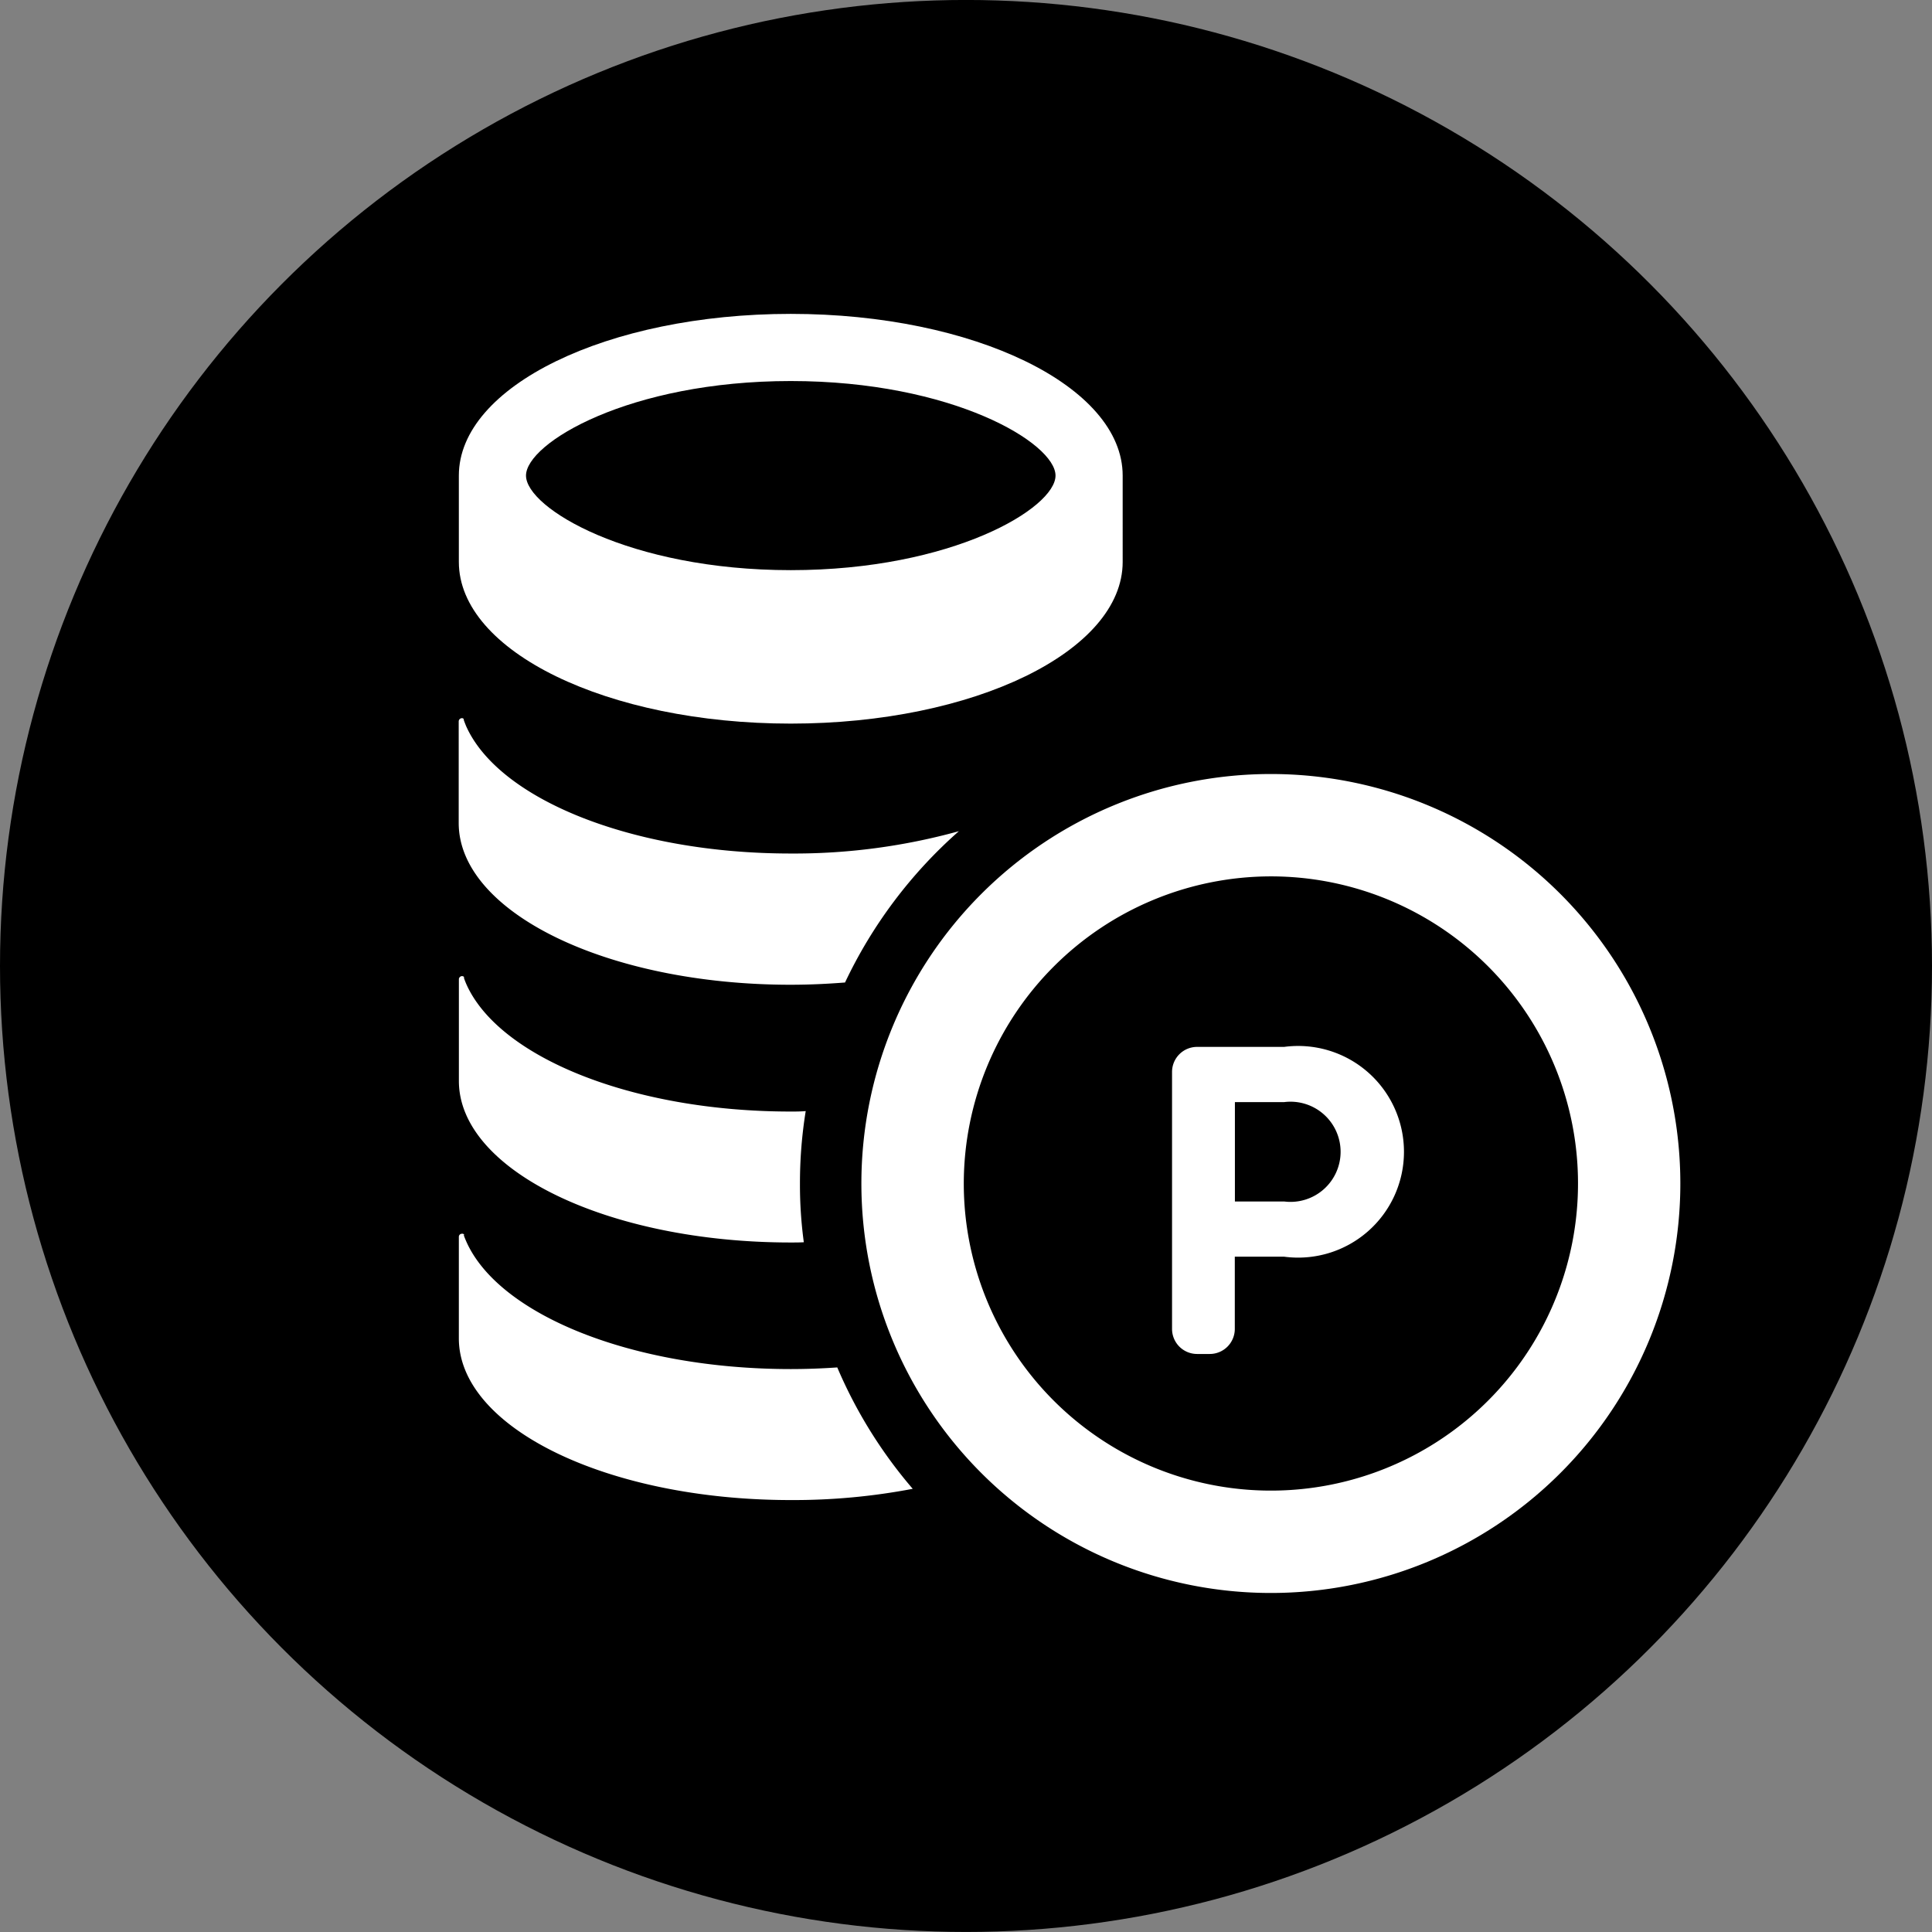 <svg xmlns="http://www.w3.org/2000/svg" width="54" height="54" viewBox="0 0 54 54">
  <rect x="0" y="0" width="54" height="54" fill="#808080" stroke="none"/>
  <g id="icon_point" transform="translate(-3.683 -47.895)">
    <g id="アートワーク_23" data-name="アートワーク 23" transform="translate(30.332 74.471)">
      <g id="グループ_6906" data-name="グループ 6906" transform="translate(-14.65 -16.43)">
        <g id="グループ_6904" data-name="グループ 6904" transform="translate(0.256 0.254)">
          <rect id="長方形_1584" data-name="長方形 1584" width="9.593" height="19.195" transform="translate(0 9.596)" fill="#003288"/>
          <path id="パス_9722" data-name="パス 9722" d="M.295.293v9.6H9.888v19.2h9.6V9.889h9.593V.293Z" transform="translate(-0.295 -0.293)" fill="#ffed00"/>
          <rect id="長方形_1585" data-name="長方形 1585" width="9.593" height="19.195" transform="translate(19.197 9.596)" fill="#003288"/>
        </g>
        <path id="パス_9723" data-name="パス 9723" d="M0,29.3V0H29.3V29.3Zm.508-.507H28.792V.507H.508V28.791Z" fill="#fff"/>
        <g id="グループ_6905" data-name="グループ 6905" transform="translate(0.256 32.213)">
          <path id="パス_9724" data-name="パス 9724" d="M26.354,37.16V40.2c-.354-.453-2.086-3.037-2.086-3.037H23.43v4.525h.838V38.668c.352.459,2.082,3.017,2.082,3.017h.843V37.16Z" transform="translate(-3.375 -37.16)" fill="#fff"/>
          <path id="パス_9725" data-name="パス 9725" d="M12.633,38.593c0-.692-.452-1.433-1.723-1.433H9.455v4.525H10.3v-1.7h.613C12.181,39.984,12.633,39.241,12.633,38.593ZM10.3,37.907h.609c.737,0,.817.461.817.652,0,.427-.318.681-.851.681H10.3Z" transform="translate(-1.514 -37.16)" fill="#fff"/>
          <rect id="長方形_1586" data-name="長方形 1586" width="0.879" height="4.527" transform="translate(17.312 0.002)" fill="#fff"/>
          <rect id="長方形_1587" data-name="長方形 1587" width="2.401" height="0.797" transform="translate(4.077 2.367)" fill="#fff"/>
          <path id="パス_9726" data-name="パス 9726" d="M29.336,37.164v.8H30.7v3.726h.88V37.963h1.365v-.8Z" transform="translate(-4.161 -37.161)" fill="#fff"/>
          <path id="パス_9727" data-name="パス 9727" d="M.295,37.164v.8H1.656v3.726h.882V37.963H3.9v-.8Z" transform="translate(-0.295 -37.161)" fill="#fff"/>
          <path id="パス_9728" data-name="パス 9728" d="M16.157,41.807c-1.345,0-2.005-.959-2.005-2.3s.676-2.343,2.029-2.343,2,.987,2,2.331C18.184,40.822,17.5,41.807,16.157,41.807Zm0-3.856c-.828,0-1.117.791-1.117,1.523,0,.763.251,1.548,1.117,1.548s1.143-.777,1.143-1.548C17.3,38.722,17.012,37.951,16.157,37.951Z" transform="translate(-2.14 -37.161)" fill="#fff"/>
        </g>
      </g>
    </g>
    <g id="グループ_8573" data-name="グループ 8573" transform="translate(3.683 4.357)">
      <circle id="楕円形_1" data-name="楕円形 1" cx="27" cy="27" r="27" transform="translate(0 43.537)"/>
      <g id="積み上げられたポイントアイコン" transform="translate(12.825 52.311)">
        <path id="パス_16977" data-name="パス 16977" d="M184.116,187.049a8.584,8.584,0,1,1-8.583,8.584,8.594,8.594,0,0,1,8.583-8.584m0-2.861a11.445,11.445,0,1,0,11.445,11.445A11.445,11.445,0,0,0,184.116,184.188Z" transform="translate(-161.42 -171.327)" fill="#fff"/>
        <path id="パス_16978" data-name="パス 16978" d="M300.093,293.406h-2.436a.7.7,0,0,0-.7.7v7.183a.7.7,0,0,0,.7.7h.354a.7.7,0,0,0,.7-.7V299.27h1.379a2.958,2.958,0,1,0,0-5.864Zm0,4.321h-1.379v-2.778h1.379a1.4,1.4,0,1,1,0,2.778Z" transform="translate(-277.023 -272.918)" fill="#fff"/>
        <path id="パス_16979" data-name="パス 16979" d="M20.808,0c-5.125,0-9.277,2.023-9.277,4.519V6.933c0,2.5,4.153,4.519,9.277,4.519s9.277-2.023,9.277-4.519V4.519C30.085,2.023,25.932,0,20.808,0Zm0,1.877c4.518,0,7.4,1.735,7.4,2.643s-2.881,2.643-7.4,2.643-7.4-1.735-7.4-2.643S16.29,1.877,20.808,1.877Z" transform="translate(-11.531 0)" fill="#fff"/>
        <path id="パス_16980" data-name="パス 16980" d="M20.806,165.6a17.267,17.267,0,0,0,4.7-.624,13.106,13.106,0,0,0-3.182,4.229c-.493.039-1,.063-1.522.063-5.122,0-9.276-2.026-9.276-4.521V161.91a.091.091,0,0,1,.08-.092.059.059,0,0,1,.063.028c-.011,0,0,.033.062.188C12.634,164.072,16.354,165.6,20.806,165.6Z" transform="translate(-11.53 -150.517)" fill="#fff"/>
        <path id="パス_16981" data-name="パス 16981" d="M21.066,270.8a11.912,11.912,0,0,0,.108,1.637c-.12.007-.24.007-.365.007-5.122,0-9.276-2.021-9.276-4.515v-2.845a.091.091,0,0,1,.08-.085.08.08,0,0,1,.079.044c-.021-.028-.045-.044.047.175.9,2.036,4.618,3.566,9.071,3.566.137,0,.28,0,.417-.013A12.615,12.615,0,0,0,21.066,270.8Z" transform="translate(-11.532 -246.489)" fill="#fff"/>
        <path id="パス_16982" data-name="パス 16982" d="M24.217,375.3a17.745,17.745,0,0,1-3.41.314c-5.122,0-9.276-2.018-9.276-4.519v-2.839a.085.085,0,0,1,.08-.085.068.068,0,0,1,.08.046c-.022-.028-.051-.057.046.166.9,2.042,4.618,3.57,9.071,3.57.441,0,.88-.017,1.3-.046A13.048,13.048,0,0,0,24.217,375.3Z" transform="translate(-11.531 -342.46)" fill="#fff"/>
      </g>
    </g>
  </g>
</svg>
